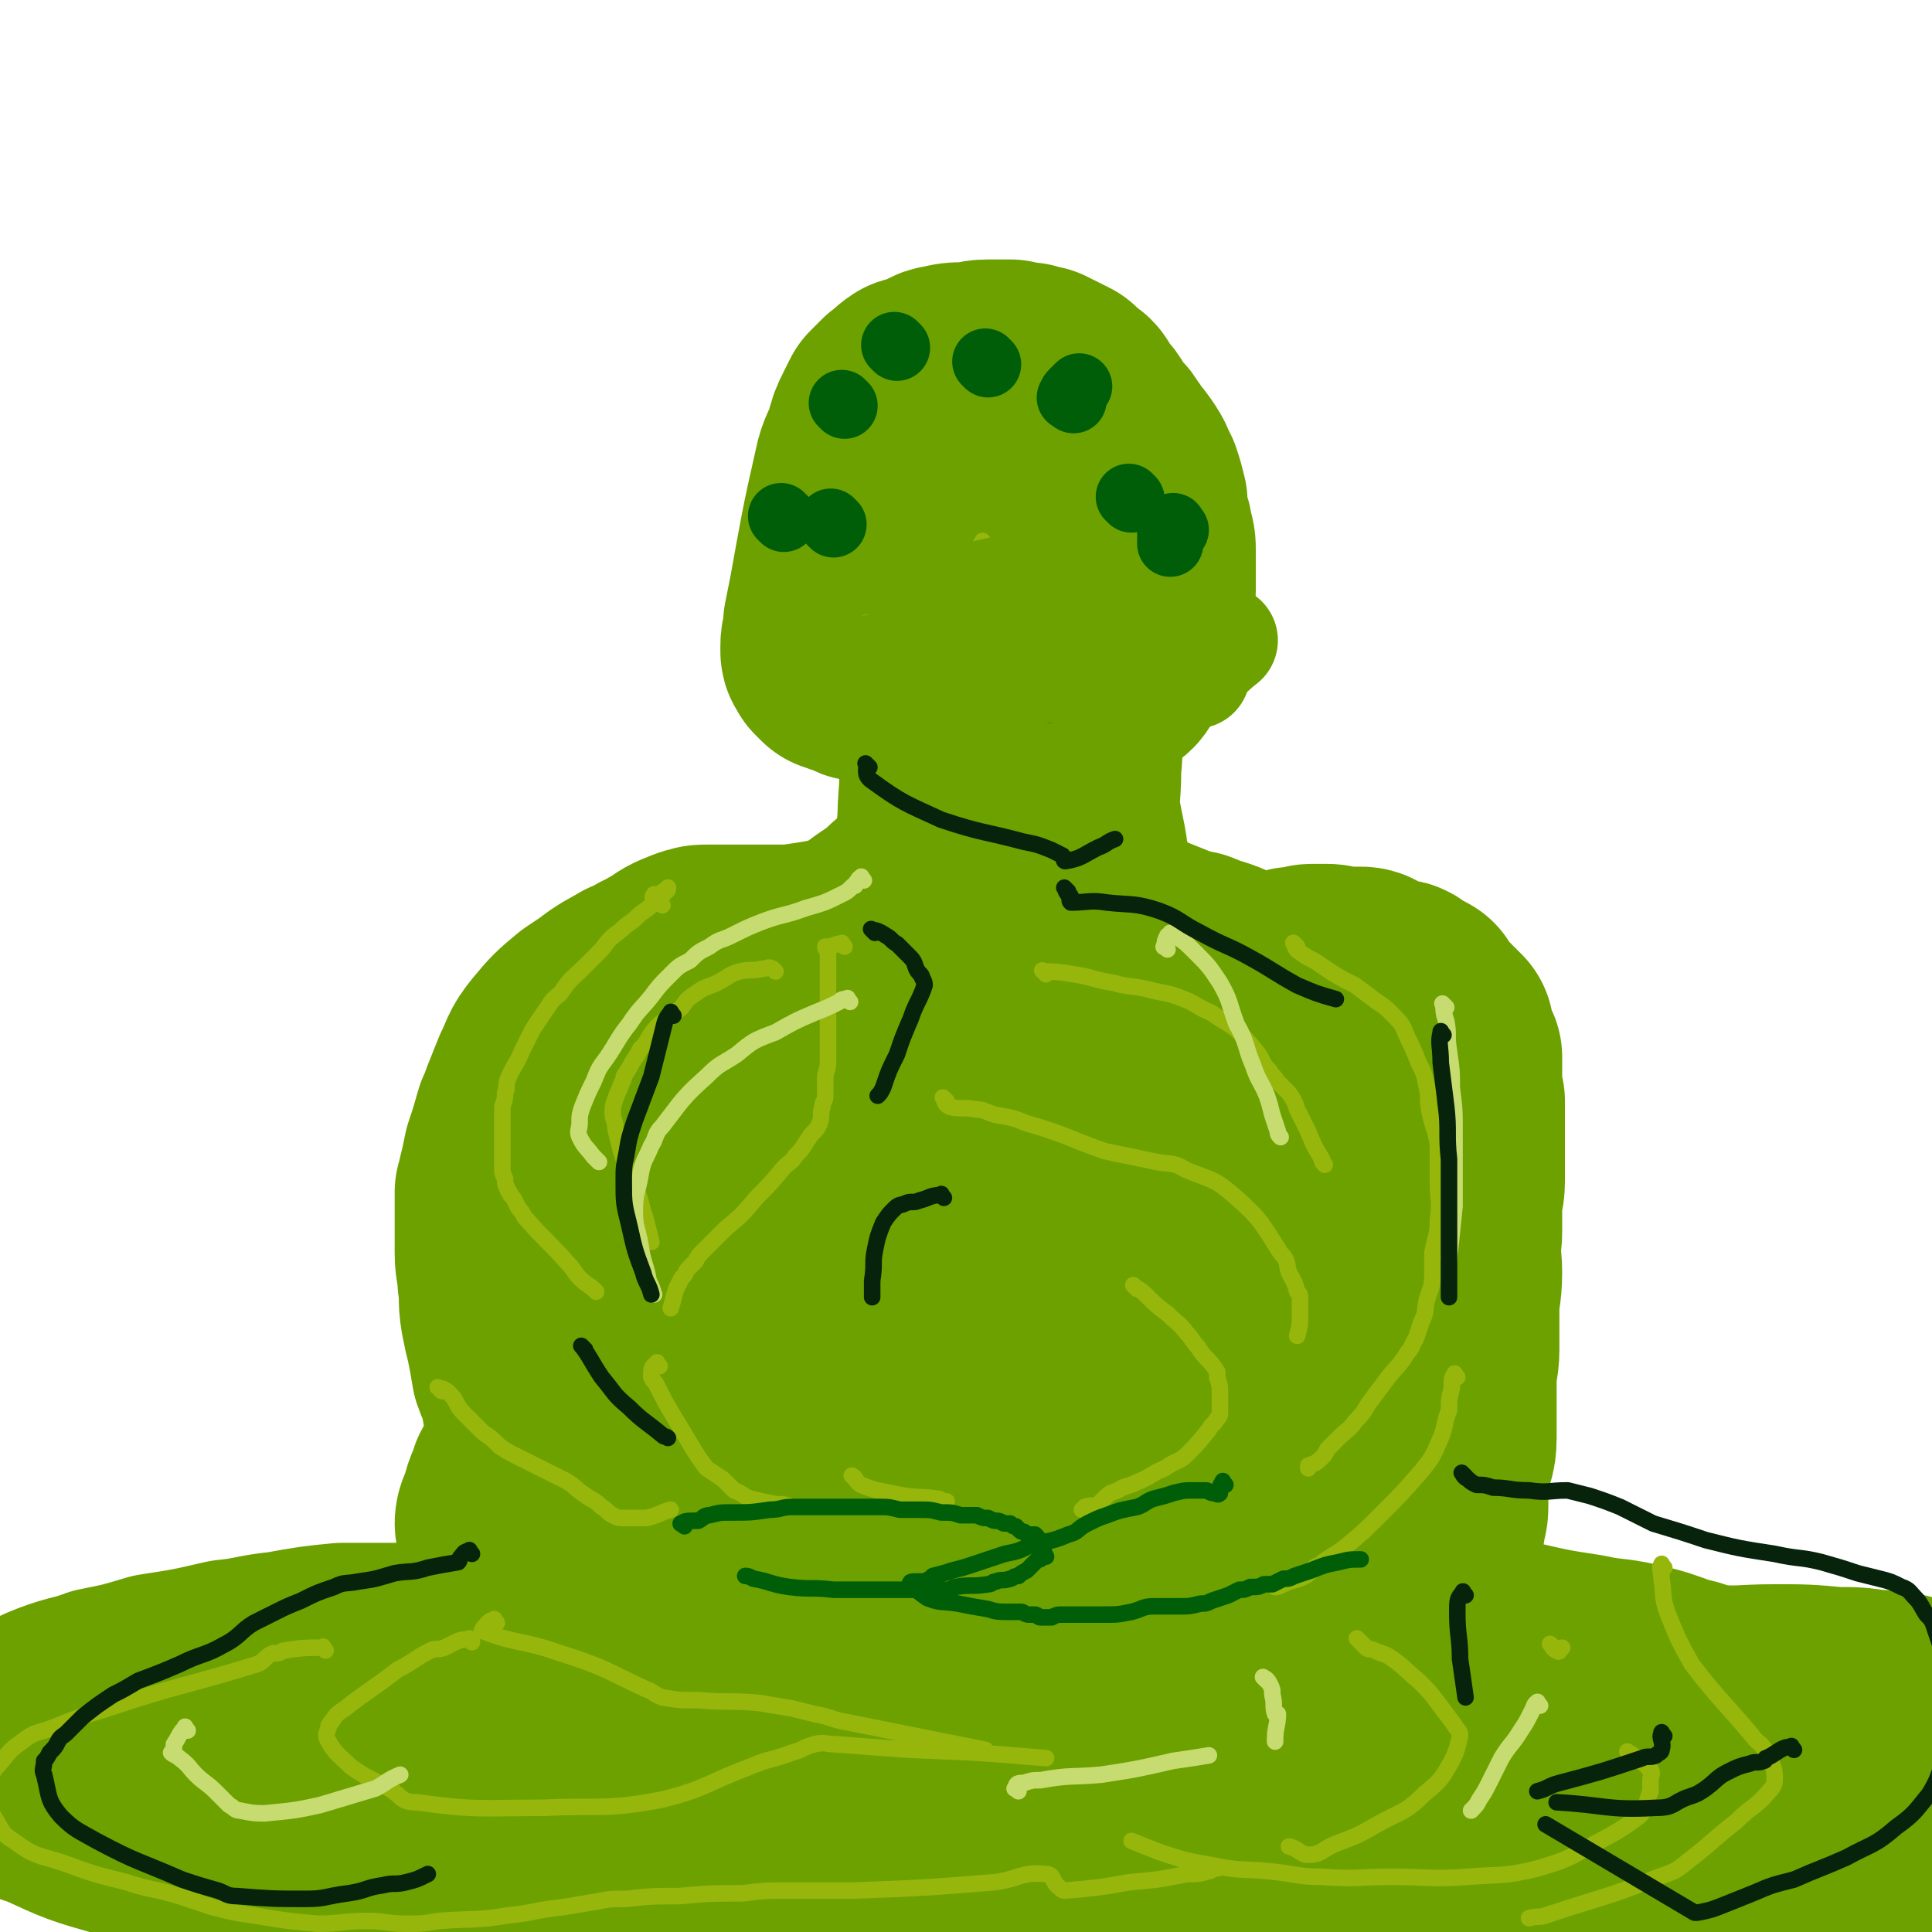 <svg viewBox='0 0 700 700' version='1.1' xmlns='http://www.w3.org/2000/svg' xmlns:xlink='http://www.w3.org/1999/xlink'><g fill='none' stroke='#6CA100' stroke-width='80' stroke-linecap='round' stroke-linejoin='round'><path d='M348,219c-1,-1 -2,-2 -1,-1 0,0 1,0 2,1 1,0 1,0 1,0 '/><path d='M321,190c-1,-1 -2,-2 -1,-1 0,0 1,1 3,3 1,0 2,0 2,0 -1,1 -2,1 -3,3 -1,4 -1,4 -2,9 0,4 0,4 -1,9 -1,6 -1,6 -1,12 -1,1 -1,1 -1,2 0,1 0,1 0,2 0,2 0,2 0,4 0,1 0,1 0,2 1,2 1,2 3,3 0,0 0,0 1,1 1,0 1,0 2,1 1,0 1,0 2,0 1,0 1,0 3,1 1,0 1,1 3,1 2,1 2,1 4,1 3,0 3,0 6,0 3,1 2,2 5,2 3,1 3,1 5,1 4,0 4,0 8,0 1,0 0,1 1,1 2,0 2,0 4,0 2,0 2,1 3,1 1,0 1,0 2,0 1,0 1,0 2,0 1,0 1,0 2,0 1,0 1,0 2,0 2,0 2,-1 4,-1 1,0 1,0 2,0 2,0 2,-1 4,-1 1,0 1,0 2,0 2,0 1,-1 3,-1 1,0 1,0 2,0 2,0 2,0 4,0 1,0 1,0 2,0 2,0 2,0 4,-1 2,-1 2,-1 3,-3 2,-2 2,-3 3,-5 1,-2 2,-2 3,-4 1,-3 1,-3 2,-7 1,-3 0,-3 1,-6 0,-2 1,-2 1,-5 0,-3 0,-3 0,-6 0,-4 0,-4 0,-8 0,-3 0,-3 -1,-6 0,-3 -1,-3 -2,-7 0,-3 0,-3 0,-5 -1,-4 -1,-4 -2,-7 -2,-3 -1,-3 -3,-6 -2,-3 -2,-3 -4,-5 -1,-2 -1,-2 -2,-3 -1,-2 -1,-2 -3,-4 -2,-2 -2,-2 -3,-4 -1,-2 -1,-2 -3,-4 -1,-1 -1,-1 -2,-3 -1,-2 -1,-2 -3,-3 -2,-2 -2,-2 -3,-3 -2,-1 -2,-1 -4,-2 -2,-1 -2,-1 -4,-2 -2,0 -2,0 -4,-1 -3,0 -3,0 -6,-1 -4,0 -4,0 -8,0 -4,0 -4,1 -8,1 -4,0 -4,0 -8,1 -2,0 -2,1 -5,2 -3,2 -3,1 -6,2 -3,2 -2,2 -5,4 -2,2 -2,2 -4,4 -1,2 -1,2 -2,4 -2,4 -2,4 -3,8 -2,6 -3,6 -4,11 -5,22 -5,23 -9,45 -1,5 -1,5 -2,10 0,1 0,1 0,2 0,0 0,0 0,1 0,2 -1,2 -1,5 0,1 0,1 0,2 0,1 1,1 1,2 1,1 1,1 2,2 0,0 0,0 0,0 2,0 2,1 3,1 1,0 1,0 1,0 2,0 2,0 3,1 1,0 0,1 1,1 4,1 4,1 8,1 2,0 2,0 4,0 3,0 3,-1 6,-1 4,0 4,0 7,0 4,0 4,0 8,0 5,0 5,0 11,0 2,0 2,0 4,0 2,0 2,0 4,0 1,0 1,0 1,0 3,0 3,0 5,0 1,0 1,0 2,0 2,0 3,1 4,-1 2,-3 1,-4 2,-8 2,-8 2,-8 3,-15 1,-7 1,-8 1,-15 0,-5 0,-5 0,-10 0,-6 0,-6 0,-12 0,-2 -1,-2 -1,-5 0,-2 0,-2 -1,-4 0,-2 0,-2 -1,-3 0,-1 -1,-1 -1,-2 -2,-1 -2,-1 -3,-2 -2,0 -2,0 -3,1 -5,1 -5,1 -10,3 -3,2 -3,2 -6,4 -3,1 -2,2 -4,3 -2,2 -3,2 -5,3 0,1 0,1 0,2 0,3 0,3 0,5 0,1 0,1 0,2 '/><path d='M346,244c-1,-1 -1,-2 -1,-1 -1,1 -1,2 -1,4 0,3 0,3 0,5 0,4 0,4 1,8 0,3 0,3 0,7 0,10 -1,10 -1,19 -1,11 0,11 -2,21 -1,5 -2,5 -4,10 -1,3 0,3 -2,5 -2,3 -3,3 -6,5 -1,1 -1,0 -2,1 -1,1 -1,2 -3,3 -1,1 -1,1 -3,2 -3,2 -3,2 -7,5 -2,1 -1,2 -3,3 -2,1 -2,0 -4,1 -4,1 -4,1 -8,2 -6,1 -6,1 -13,2 -4,0 -4,0 -7,0 -8,0 -8,0 -15,0 -4,0 -4,0 -8,0 -3,0 -3,0 -6,1 -5,2 -5,2 -9,5 -3,1 -3,2 -6,3 -3,2 -3,2 -6,3 -5,3 -6,3 -11,7 -3,2 -3,2 -6,4 -6,5 -6,5 -11,11 -4,5 -3,5 -6,11 -2,5 -2,5 -4,10 -1,3 -1,3 -2,5 -2,7 -2,7 -4,13 -1,5 -1,5 -2,9 0,2 0,2 -1,4 0,6 0,6 0,12 0,5 0,5 0,10 0,5 1,5 1,10 1,6 0,6 1,12 1,5 1,5 2,9 1,5 1,5 2,11 1,3 1,2 2,5 2,6 1,6 3,12 3,6 3,6 5,11 2,4 1,4 4,7 2,3 2,3 4,6 5,5 5,5 10,9 3,3 3,3 5,4 3,2 3,2 5,3 4,2 3,4 7,5 15,5 15,4 30,8 7,1 7,1 13,2 7,1 7,1 14,2 2,0 2,0 4,0 5,0 5,0 11,1 3,0 3,0 6,0 4,1 4,1 8,1 5,0 5,0 10,0 7,0 7,0 13,0 4,0 4,0 8,0 3,0 3,0 6,0 4,0 4,-1 8,-1 1,0 1,0 1,0 2,0 2,0 5,0 1,0 2,0 2,0 -1,-1 -2,-3 -4,-3 -6,-2 -7,-1 -13,-1 -5,-1 -5,-1 -10,-1 -5,-1 -5,-1 -11,-1 -6,-1 -6,-1 -13,-1 -10,-1 -10,0 -21,-1 -9,-1 -9,-1 -19,-2 -12,-1 -12,-2 -24,-3 -5,-1 -5,-1 -10,-1 -7,0 -7,0 -13,-1 -6,0 -6,0 -12,-1 -5,0 -5,0 -11,-1 -5,0 -5,0 -9,-1 -3,0 -3,-1 -5,-1 -3,0 -3,0 -6,0 -1,0 -1,0 -1,0 -3,0 -3,0 -6,0 -1,0 -2,1 -2,0 0,-2 1,-3 2,-6 1,-5 2,-5 3,-9 3,-5 2,-5 5,-11 2,-5 3,-5 6,-11 3,-7 3,-7 6,-14 4,-7 3,-7 7,-13 3,-8 3,-8 7,-15 3,-7 3,-7 7,-14 3,-7 3,-7 7,-14 5,-9 5,-9 10,-19 4,-5 3,-6 7,-11 3,-4 3,-3 6,-7 6,-9 6,-9 12,-18 0,0 0,0 1,-1 0,0 1,-1 0,0 -2,7 -2,8 -5,16 -4,10 -5,9 -8,20 -4,10 -4,11 -7,22 -3,11 -3,11 -5,23 -1,9 -1,9 -2,19 -1,7 -2,7 -2,15 0,6 0,6 1,11 1,5 1,5 2,10 2,6 1,7 5,12 4,5 4,5 10,9 7,6 7,6 15,9 7,3 7,4 14,4 5,1 6,2 11,0 8,-4 8,-5 15,-11 9,-8 8,-9 16,-19 9,-10 11,-9 17,-21 14,-28 14,-29 25,-59 4,-12 4,-13 6,-26 2,-12 2,-12 2,-25 0,-7 0,-7 0,-15 0,-4 0,-4 -2,-8 -1,-2 -2,-3 -5,-4 -6,-2 -7,-3 -13,-2 -9,1 -10,1 -18,5 -12,5 -13,5 -23,12 -29,21 -30,20 -55,44 -10,9 -8,11 -15,23 -4,7 -4,7 -6,14 -2,7 -3,7 -3,13 0,5 1,6 3,11 3,7 2,8 7,13 7,7 7,8 17,11 18,5 19,6 37,4 14,-1 15,-3 28,-10 13,-6 13,-6 24,-15 9,-7 9,-7 15,-16 5,-9 5,-9 8,-19 3,-10 3,-10 4,-20 2,-12 2,-12 2,-25 0,-12 2,-13 -2,-24 -4,-12 -5,-14 -14,-21 -7,-6 -9,-4 -18,-5 -9,-1 -10,-1 -19,1 -12,3 -12,4 -24,10 -13,5 -13,5 -25,12 -9,6 -9,6 -18,13 -4,3 -4,3 -8,7 -2,2 -1,2 -3,4 -1,1 -2,2 -1,3 1,0 3,-1 6,-2 7,-2 8,-1 15,-4 23,-10 22,-12 45,-23 8,-3 8,-3 16,-7 14,-6 14,-5 28,-11 4,-2 4,-2 8,-4 4,-1 4,0 8,-1 4,-1 4,-1 9,-2 6,-1 6,-1 12,-2 7,0 7,-1 13,-1 5,-1 5,-1 10,-1 4,0 4,0 8,0 4,0 4,0 8,0 2,0 2,0 4,0 2,0 2,1 4,1 2,0 2,0 3,0 1,0 1,0 1,0 2,0 2,1 4,1 0,0 0,0 1,0 0,0 0,0 0,0 2,1 2,1 3,2 0,0 0,1 1,1 0,0 1,0 1,0 -3,-1 -4,-1 -7,-3 -4,-2 -4,-3 -8,-5 -6,-3 -6,-2 -13,-5 -5,-1 -5,-1 -10,-3 -5,-2 -5,-2 -10,-4 -4,-2 -4,-2 -7,-4 -3,-2 -3,-2 -5,-4 -5,-7 -5,-8 -8,-16 -2,-4 -1,-5 -2,-10 -1,-5 -1,-5 -2,-10 -1,-6 -1,-6 -2,-11 0,-5 0,-5 0,-9 0,-4 0,-4 0,-7 0,-4 1,-4 1,-7 0,-1 0,-1 0,-2 0,-1 0,-1 0,-2 0,-2 1,-2 1,-4 0,-1 0,-1 0,-2 0,-2 0,-2 1,-4 0,-1 1,-2 1,-1 0,5 -1,6 -1,12 -1,9 0,9 -1,18 0,11 -1,11 -1,21 0,9 0,9 0,18 0,6 0,6 0,12 0,3 0,3 0,7 0,3 0,3 0,7 0,2 0,2 0,4 0,2 0,2 0,4 0,1 0,1 0,2 0,1 0,1 0,2 0,1 0,1 0,2 1,1 1,1 2,2 0,1 0,2 1,2 2,1 2,1 4,1 3,1 3,1 6,1 4,0 4,0 7,0 5,0 5,0 10,0 4,0 4,0 8,0 4,0 4,0 7,0 2,0 2,0 4,0 3,0 3,0 6,0 1,0 1,0 3,0 3,0 3,0 6,0 2,0 2,0 4,0 2,0 2,0 3,0 2,0 2,1 4,1 3,1 3,1 6,1 3,1 3,0 6,1 3,1 3,1 6,2 3,1 3,1 6,2 3,2 3,2 6,3 2,2 2,2 4,3 3,2 3,2 6,4 3,2 3,2 5,5 2,2 1,2 3,5 1,2 1,2 2,4 1,2 2,2 3,5 1,2 0,2 1,5 0,2 1,2 2,4 1,3 1,3 1,5 1,2 1,2 2,4 0,3 1,3 2,6 0,3 0,3 0,6 1,5 2,5 2,9 0,6 0,6 0,12 0,5 1,5 1,11 0,7 -1,7 -1,14 0,4 0,4 0,7 0,3 0,3 0,7 0,5 -1,5 -1,10 0,6 0,6 0,12 0,5 0,5 0,10 0,5 -1,5 -2,9 0,4 0,4 -1,8 0,4 0,4 0,8 0,3 -1,3 -1,6 -1,4 -1,4 -1,8 0,2 0,2 0,3 0,1 -1,1 -1,2 0,1 0,1 0,2 -1,1 -1,2 -2,2 -3,1 -3,1 -5,2 -3,0 -3,1 -6,1 -6,1 -6,0 -13,1 -4,0 -4,1 -9,1 -7,0 -7,0 -15,0 -12,0 -12,0 -24,1 -22,1 -22,1 -43,3 -10,0 -10,1 -19,2 -11,1 -11,1 -21,2 -8,1 -8,1 -15,2 -7,0 -7,0 -14,1 0,0 0,0 0,0 8,-1 8,-1 16,-2 9,-1 9,-1 17,-2 15,-2 15,-1 29,-4 15,-3 15,-4 30,-8 7,-2 7,-2 15,-5 6,-3 6,-3 13,-7 6,-4 6,-3 11,-8 5,-5 5,-6 8,-11 3,-6 4,-6 5,-11 1,-6 1,-7 0,-13 -1,-8 -1,-9 -5,-15 -7,-10 -7,-11 -17,-17 -28,-20 -29,-20 -60,-35 -14,-7 -15,-8 -31,-9 -22,-1 -23,-1 -45,4 -10,2 -10,4 -18,11 -6,6 -6,7 -9,14 -2,6 -3,6 -2,12 2,10 2,10 7,19 7,12 7,13 17,22 15,13 16,16 35,22 30,10 32,8 64,10 11,1 13,1 22,-5 14,-10 14,-12 24,-27 4,-7 4,-9 4,-17 -1,-17 -1,-17 -6,-34 -4,-15 -4,-16 -12,-30 -6,-11 -8,-10 -17,-19 -5,-5 -5,-8 -12,-7 -22,2 -25,3 -46,13 -12,6 -12,8 -22,19 -7,9 -6,10 -11,21 -4,10 -7,10 -5,20 3,19 4,21 13,38 5,8 6,11 14,13 10,3 13,3 24,-2 16,-9 17,-10 29,-25 12,-16 9,-19 18,-37 4,-9 4,-9 8,-18 2,-5 1,-5 3,-10 1,-3 1,-3 1,-6 1,-1 1,-3 1,-2 -6,11 -7,13 -13,26 -7,15 -7,15 -13,30 -5,10 -5,10 -9,21 -3,7 -3,7 -5,13 -1,4 -1,4 -3,7 -1,2 -2,2 -3,5 -3,6 -3,6 -7,12 -1,3 -2,3 -4,6 -1,2 -1,2 -3,5 -4,3 -4,4 -9,7 -6,4 -7,3 -14,7 -7,4 -7,3 -15,7 -6,3 -6,3 -13,6 -4,3 -3,3 -7,5 -6,3 -6,3 -12,4 -17,4 -17,3 -34,6 -6,1 -6,1 -13,2 -4,1 -4,1 -8,1 -11,0 -11,0 -22,0 -8,0 -8,0 -16,0 -5,0 -5,0 -11,0 -5,0 -5,0 -11,-1 -5,0 -5,0 -10,-1 -5,-1 -5,-1 -10,-2 -6,-1 -6,-1 -13,-2 -8,-1 -8,-1 -15,-2 -7,0 -7,0 -14,0 -5,0 -5,0 -11,0 -10,1 -10,1 -21,3 -10,1 -10,2 -20,3 -13,3 -13,3 -26,5 -10,3 -10,3 -20,5 -8,3 -8,2 -16,5 -5,2 -5,2 -10,5 -5,2 -5,2 -9,5 -2,2 -2,2 -4,5 0,0 -1,0 -1,1 2,4 2,5 6,9 7,5 7,4 15,7 13,6 13,6 27,10 12,4 12,4 24,8 17,5 17,6 35,10 11,3 11,2 23,3 9,1 9,2 17,2 10,0 10,0 20,0 23,-1 23,-1 46,-2 20,-1 20,-1 41,-1 20,0 20,1 40,0 10,0 10,-1 19,-3 15,-1 15,-1 29,-3 10,-1 10,-1 21,-3 19,-2 19,-2 38,-5 11,-2 11,-2 23,-4 6,-1 6,-1 13,-2 3,0 3,0 6,-1 4,-1 4,-1 7,-2 1,-1 3,-1 2,-1 -7,-4 -8,-5 -17,-9 -11,-4 -11,-3 -22,-6 -14,-4 -14,-5 -29,-8 -16,-4 -16,-4 -33,-6 -51,-8 -52,-7 -103,-13 -19,-3 -19,-3 -37,-5 -27,-3 -27,-3 -55,-5 -10,0 -10,0 -21,1 -7,1 -6,1 -13,2 -4,1 -4,1 -8,2 -5,2 -5,2 -9,4 -2,1 -2,1 -4,2 -1,0 -3,1 -2,1 6,3 7,4 15,6 9,2 9,1 18,2 11,2 11,1 22,2 27,4 27,4 54,9 14,2 14,2 28,4 17,3 17,3 34,4 12,2 12,1 24,3 16,1 16,2 31,3 25,3 25,3 50,5 11,1 11,2 23,3 20,3 20,3 41,6 7,1 7,2 15,2 20,1 20,0 40,1 7,0 7,2 13,2 4,0 4,-1 7,-2 5,0 5,0 9,1 3,0 3,1 6,1 29,-2 29,-3 58,-5 4,0 4,0 7,0 1,0 1,0 2,0 1,0 1,0 2,0 2,-1 2,-1 4,-1 2,-1 2,-2 5,-2 3,-1 4,-1 7,-1 7,-2 7,-3 13,-4 7,-2 8,-2 15,-3 6,-1 6,-1 13,-2 3,-1 3,0 6,-1 4,-1 4,-1 8,-2 3,-1 3,-1 6,-2 1,-1 1,-1 3,-2 1,0 1,0 2,-1 1,-1 1,-1 2,-1 1,-1 1,0 2,-1 1,0 2,0 2,-1 0,-1 -1,-1 -1,-2 -1,-1 0,-1 -1,-2 -3,-2 -3,-3 -7,-5 -6,-3 -6,-2 -12,-4 -10,-4 -10,-3 -20,-6 -5,-2 -5,-2 -10,-3 -6,-2 -6,-2 -12,-4 -6,-2 -6,-3 -12,-4 -8,-3 -8,-3 -16,-5 -9,-2 -9,-1 -18,-3 -13,-2 -13,-2 -26,-5 -4,-1 -4,-1 -9,-2 -7,-1 -7,-2 -13,-3 -10,-1 -10,-1 -20,-2 -9,-1 -9,-1 -19,-2 -6,-1 -6,-1 -13,-2 -5,0 -5,-1 -10,-1 -17,0 -17,0 -33,1 -6,1 -6,1 -13,2 -4,0 -4,1 -8,1 -2,0 -2,0 -4,0 -2,0 -2,1 -5,1 -1,0 -2,0 -1,0 2,2 2,2 6,4 6,2 6,2 13,4 7,2 7,3 14,5 4,1 4,1 9,2 18,3 18,4 36,6 9,1 9,0 18,0 12,0 12,1 23,1 9,0 9,0 18,-1 10,0 10,0 20,0 8,0 8,0 17,0 4,0 4,-1 9,-1 8,0 8,0 16,1 10,1 10,2 20,2 12,1 12,0 24,0 11,0 11,0 22,1 7,0 7,0 14,1 3,0 3,0 7,1 3,0 3,0 6,1 2,0 2,1 4,2 1,1 1,1 2,2 1,0 1,0 2,1 1,1 1,1 2,3 1,1 1,1 1,1 0,2 1,2 1,3 0,1 0,1 0,2 0,1 0,1 0,2 0,1 0,1 0,2 0,1 0,1 0,2 0,3 0,3 0,5 0,3 0,3 0,5 0,4 1,4 0,7 -1,3 -2,3 -4,6 -2,3 -1,3 -4,6 -2,2 -3,1 -6,3 -4,2 -4,2 -9,4 -6,2 -6,2 -12,4 -9,2 -9,1 -18,3 -4,1 -4,0 -8,1 -2,0 -2,1 -5,1 -3,1 -4,0 -7,1 -2,0 -2,1 -4,1 -2,1 -2,0 -5,0 -2,0 -2,0 -3,0 -3,0 -3,1 -5,1 -5,0 -5,0 -9,0 -6,0 -6,0 -12,0 -10,0 -10,0 -20,0 -7,0 -7,0 -13,0 -4,0 -4,-1 -9,-1 -4,0 -4,0 -8,0 -5,0 -5,0 -10,-1 -8,-1 -8,-1 -16,-2 -9,-1 -9,-2 -18,-3 -6,0 -6,0 -13,-1 -4,0 -4,0 -8,-1 -7,0 -7,0 -14,-1 -10,0 -10,0 -21,-2 -13,-1 -13,0 -25,-2 -9,-2 -9,-3 -18,-5 '/><path d='M402,359c-1,-1 -1,-2 -1,-1 -1,0 0,1 0,2 1,2 1,2 2,3 0,0 -1,1 -1,0 2,-1 2,-2 5,-2 2,-1 2,0 4,0 1,0 1,0 3,-1 3,0 3,0 6,0 3,-1 3,-2 6,-2 2,0 2,0 4,0 4,0 4,0 7,0 1,0 1,0 2,0 1,0 1,0 1,0 2,0 2,0 3,0 1,0 1,0 2,0 1,0 1,0 2,0 1,0 1,-1 3,-1 1,0 1,0 2,0 0,0 0,0 1,0 1,0 1,0 3,0 1,0 1,0 2,0 0,0 0,0 1,0 1,0 1,0 2,0 1,-1 1,-1 2,-1 1,0 1,0 2,0 1,0 1,0 2,-1 1,0 1,-1 2,-1 2,0 2,0 4,0 1,0 1,-1 2,-1 1,0 1,0 2,0 2,0 2,0 4,0 2,0 2,1 5,1 0,0 0,0 1,0 1,0 1,0 3,0 1,0 1,0 3,0 2,0 2,1 4,2 3,1 3,1 6,2 2,1 3,0 4,1 1,1 1,2 2,2 1,1 2,1 3,1 1,1 1,0 1,1 1,1 1,2 2,3 1,1 1,1 1,1 1,1 1,1 2,2 2,2 2,2 3,3 1,1 1,1 2,2 0,1 0,1 0,3 0,1 0,1 1,3 1,1 1,1 2,3 0,2 0,2 0,3 0,2 0,2 0,4 0,1 0,1 0,3 0,3 0,3 1,6 0,2 0,2 0,4 0,3 0,3 0,5 0,3 0,3 0,6 0,4 0,4 0,7 0,3 0,3 0,7 0,4 -1,4 -1,9 0,4 0,5 0,9 0,5 -1,5 -1,9 0,4 0,4 0,7 0,4 -1,4 -1,8 0,3 0,3 0,7 0,2 0,2 0,4 0,2 -1,2 -1,4 -1,3 -1,3 -1,6 0,6 0,6 0,11 0,3 0,3 0,7 0,4 0,4 0,8 0,3 -1,3 -1,6 0,4 0,4 0,8 -1,9 -1,9 -2,18 0,7 0,7 0,13 0,4 0,4 0,8 0,3 0,3 0,7 0,2 0,2 0,4 '/></g>
<g fill='none' stroke='#005E09' stroke-width='24' stroke-linecap='round' stroke-linejoin='round'><path d='M284,188c-1,-1 -1,-1 -1,-1 '/><path d='M306,147c-1,-1 -1,-1 -1,-1 '/><path d='M325,126c-1,-1 -1,-1 -1,-1 '/><path d='M358,132c-1,-1 -1,-1 -1,-1 '/><path d='M389,145c-1,-1 -2,-1 -1,-1 0,-1 0,-1 1,-2 1,-1 1,-1 2,-2 '/><path d='M426,192c-1,-1 -1,-2 -1,-1 -1,1 -1,2 -1,4 0,1 0,1 0,2 '/><path d='M410,181c-1,-1 -1,-1 -1,-1 '/><path d='M302,190c-1,-1 -1,-1 -1,-1 '/></g>
<g fill='none' stroke='#96B60B' stroke-width='6' stroke-linecap='round' stroke-linejoin='round'><path d='M315,227c-1,-1 -1,-2 -1,-1 -2,1 -2,3 -2,5 -1,1 0,0 1,1 1,1 1,1 2,2 1,1 1,1 3,2 2,0 2,0 3,0 2,1 2,1 4,1 2,1 2,0 4,0 1,0 1,0 3,0 3,-1 3,-1 5,-2 3,-1 3,0 5,-1 3,-3 2,-3 4,-7 2,-4 3,-4 4,-8 2,-3 1,-3 2,-7 1,-5 1,-5 2,-9 1,-2 0,-3 1,-5 0,-1 1,-1 1,-2 '/><path d='M379,244c-1,-1 -2,-1 -1,-1 1,-1 2,-1 4,-1 1,0 1,0 2,0 2,0 2,0 5,0 1,0 1,0 2,0 2,0 2,0 4,0 1,0 1,0 2,0 1,0 1,0 2,0 2,0 2,0 4,0 1,0 1,0 2,0 1,0 1,0 2,0 1,0 1,0 2,0 2,0 2,0 3,0 2,0 2,0 3,0 1,0 1,0 2,0 2,0 2,0 3,0 1,0 1,0 2,0 1,0 1,0 2,0 1,0 1,-1 3,-1 1,0 1,0 2,0 0,0 0,0 0,0 '/><path d='M380,217c-1,-1 -2,-2 -1,-1 0,1 0,2 1,4 0,1 0,1 0,2 0,2 0,2 1,4 0,1 0,1 0,2 0,0 0,0 0,1 0,1 0,1 1,2 0,1 0,1 0,2 0,0 0,0 0,0 0,2 0,2 1,3 0,1 0,1 1,1 1,1 1,1 1,1 1,1 1,2 2,2 2,1 2,1 4,1 2,0 2,0 5,0 2,0 2,0 4,0 2,0 2,0 3,0 1,0 1,0 2,0 2,0 2,1 4,2 1,0 1,-1 2,-2 2,0 2,1 4,0 4,-2 4,-1 7,-4 6,-4 6,-5 10,-10 3,-3 3,-3 6,-7 '/><path d='M319,244c-1,-1 -2,-1 -1,-1 1,-1 2,0 4,0 3,0 3,0 5,0 3,0 3,0 6,0 6,0 6,0 11,0 9,0 9,0 18,0 2,0 2,0 5,0 0,0 0,0 1,0 2,0 2,0 4,0 0,0 0,0 1,0 4,0 4,0 7,0 0,0 0,0 1,0 '/><path d='M281,352c-1,-1 -1,-1 -1,-1 -2,-1 -2,0 -4,0 -4,1 -4,0 -8,1 -4,1 -4,2 -8,4 -4,2 -4,1 -8,4 -3,2 -3,2 -5,5 -4,3 -4,3 -8,6 -2,2 -2,2 -4,5 -1,2 -1,2 -3,4 -1,2 -1,2 -3,5 -1,2 -1,2 -3,5 0,1 0,1 -1,3 -1,3 -1,2 -2,5 -1,3 -1,3 -1,5 0,3 1,3 1,6 1,4 1,4 2,8 2,6 2,6 4,12 2,3 2,3 3,6 1,4 1,4 2,7 1,4 1,4 2,8 '/><path d='M240,328c-1,-1 -2,-1 -1,-1 0,-2 1,-2 2,-4 0,0 1,0 1,-1 0,0 0,-1 0,0 -2,1 -2,1 -4,3 -1,0 -1,-1 -1,-1 -1,1 0,2 -1,4 -2,2 -3,2 -5,4 -3,3 -3,2 -6,5 -4,3 -4,3 -7,7 -3,3 -3,3 -6,6 -5,5 -5,4 -9,10 -4,3 -3,3 -6,7 -2,3 -2,3 -4,6 -2,4 -2,4 -4,8 -2,5 -3,5 -5,10 -1,3 0,3 -1,5 0,2 0,2 -1,5 0,2 0,2 0,4 0,2 0,2 0,4 0,1 0,1 0,3 0,2 0,2 0,5 0,1 0,1 0,3 0,1 0,1 0,2 0,3 0,3 1,5 0,2 0,2 1,4 0,1 1,1 1,2 1,1 1,1 2,3 1,2 1,2 2,3 1,2 1,2 2,3 7,8 8,8 15,16 2,2 2,3 4,5 3,3 3,2 6,5 '/><path d='M306,343c-1,-1 -1,-2 -1,-1 -2,0 -2,0 -4,1 -1,0 -2,0 -2,0 0,1 1,1 1,2 0,1 0,1 0,3 0,1 0,1 0,2 0,2 0,2 0,4 0,3 0,3 0,5 0,3 0,3 0,6 0,3 0,3 0,7 0,3 0,3 0,7 0,3 0,3 0,6 0,3 -1,3 -1,6 0,3 0,3 0,6 0,2 -1,2 -1,4 -1,3 0,3 -1,6 -1,2 -1,2 -3,4 -3,4 -2,4 -6,8 -1,2 -2,2 -4,4 -5,6 -5,6 -10,11 -5,6 -5,6 -11,11 -3,3 -3,3 -5,5 -2,2 -2,2 -3,3 -2,2 -2,2 -3,4 -1,1 -1,1 -2,2 -1,1 -1,1 -2,3 -1,1 -1,1 -1,1 -1,2 -1,2 -2,4 -1,3 -1,4 -2,7 '/><path d='M160,504c-1,-1 -2,-2 -1,-1 1,0 2,0 4,2 3,3 2,4 5,7 3,3 3,3 7,7 3,2 3,2 6,5 3,2 3,2 7,4 8,4 8,4 16,8 4,2 4,3 7,5 4,3 4,2 7,5 2,1 2,2 4,3 2,1 2,1 4,1 4,0 4,0 8,0 5,-1 5,-2 9,-3 '/><path d='M239,495c-1,-1 -1,-2 -1,-1 -2,1 -2,2 -2,4 0,1 0,1 0,1 1,2 1,1 2,3 3,6 3,6 6,11 3,5 3,5 6,10 3,5 3,5 6,9 3,2 3,2 6,4 2,2 2,2 4,4 3,1 3,2 6,3 4,1 4,1 9,2 3,0 3,0 6,1 0,0 0,0 0,0 '/><path d='M310,536c-1,-1 -2,-2 -1,-1 1,0 1,2 3,3 5,2 6,2 11,3 9,2 9,1 17,2 2,1 2,1 3,1 '/><path d='M379,353c-1,-1 -2,-2 -1,-1 4,0 5,0 11,1 7,1 7,2 14,3 7,2 8,1 15,3 5,1 6,1 11,3 5,2 5,3 10,5 4,3 5,3 9,6 4,4 4,4 8,9 2,3 1,3 4,6 1,2 1,1 3,4 2,2 2,2 4,4 2,3 2,3 3,6 2,4 2,4 4,8 2,5 2,5 5,10 0,1 0,1 1,2 '/><path d='M343,399c-1,-1 -2,-2 -1,-1 0,0 0,2 2,3 4,1 5,0 10,1 3,0 3,1 7,2 6,1 6,1 11,3 14,4 14,5 28,10 9,2 10,2 19,4 6,1 6,0 11,3 10,4 10,3 18,10 9,8 9,9 16,20 3,3 2,4 3,7 2,4 2,3 3,7 1,1 1,1 1,2 0,2 0,2 0,4 0,1 0,1 0,3 0,3 0,3 -1,7 '/><path d='M470,343c-1,-1 -2,-2 -1,-1 0,0 0,2 2,3 4,3 4,2 8,5 6,4 6,4 12,7 4,3 4,3 8,6 3,2 3,2 5,4 4,4 4,4 6,9 2,4 2,4 4,9 2,4 2,4 3,9 1,4 0,4 1,9 1,4 1,4 2,7 1,4 1,4 1,8 0,5 0,5 0,11 0,6 1,6 0,13 0,6 -1,6 -2,12 0,4 0,4 0,8 0,5 -1,5 -2,9 -1,4 0,4 -2,8 -1,3 -1,3 -2,6 -2,3 -1,3 -3,5 -3,5 -3,4 -7,9 -3,4 -3,4 -6,8 -3,4 -2,4 -6,8 -2,3 -3,3 -6,6 -2,2 -2,2 -4,4 -1,2 -1,2 -2,3 -2,2 -2,2 -5,3 0,1 0,1 0,1 '/><path d='M412,467c-1,-1 -2,-2 -1,-1 1,1 2,1 4,3 4,4 4,4 8,7 4,4 4,3 7,7 2,2 2,3 4,5 3,5 4,4 7,9 0,1 0,1 0,2 1,3 1,3 1,6 0,3 0,3 0,7 0,1 0,1 -1,2 -1,2 -2,2 -3,4 -4,5 -4,5 -8,9 -3,3 -4,2 -8,5 -5,2 -5,3 -10,5 -4,2 -4,1 -7,3 -3,1 -3,1 -5,3 -1,1 -1,1 -2,2 -2,1 -2,0 -5,1 0,0 0,1 -1,1 0,0 0,0 0,0 '/><path d='M528,499c-1,-1 -1,-2 -1,-1 -1,1 -1,2 -1,5 -1,4 -1,4 -1,8 -2,5 -1,5 -3,10 -3,7 -3,7 -7,12 -7,8 -7,8 -15,16 -6,6 -6,6 -12,11 -5,4 -5,3 -10,7 -3,1 -2,2 -5,4 -4,2 -4,1 -8,3 -2,1 -2,1 -3,1 '/></g>
<g fill='none' stroke='#005E09' stroke-width='6' stroke-linecap='round' stroke-linejoin='round'><path d='M248,553c-1,-1 -2,-1 -1,-1 1,-1 2,-1 5,-1 0,0 1,0 1,0 2,-1 2,-2 4,-2 4,-1 4,-1 8,-1 7,0 7,0 14,-1 4,0 4,-1 8,-1 4,0 4,0 7,0 1,0 1,0 3,0 1,0 1,0 3,0 1,0 1,0 2,0 2,0 2,0 4,0 1,0 1,0 2,0 3,0 3,0 6,0 2,0 2,0 5,0 3,0 3,0 7,1 4,0 4,0 7,0 4,0 4,0 8,1 4,0 4,0 7,1 3,0 3,0 6,0 2,1 2,1 4,1 2,1 2,1 3,1 2,0 2,1 3,1 1,0 1,0 2,0 1,1 1,1 2,1 1,1 1,1 1,1 1,1 1,1 2,1 1,1 1,1 2,1 1,0 1,0 2,0 1,1 1,1 2,3 0,0 0,0 1,1 0,2 0,2 1,4 0,0 -1,0 -1,0 -1,1 -1,1 -2,1 -1,1 -1,1 -2,2 -1,1 -1,1 -2,2 -2,1 -2,1 -3,2 -2,0 -2,1 -3,1 -3,1 -3,0 -5,1 -2,0 -1,1 -3,1 -6,1 -6,0 -12,1 -1,0 -1,1 -3,1 -3,0 -3,0 -7,0 -1,0 -1,0 -1,0 -3,0 -3,0 -5,0 -2,0 -2,0 -3,0 0,0 0,0 0,0 -2,0 -2,0 -4,0 -2,0 -2,0 -5,0 -4,0 -4,0 -9,0 -3,0 -3,0 -7,0 -8,-1 -8,0 -16,-1 -7,-1 -7,-2 -13,-3 -2,-1 -2,-1 -3,-1 '/><path d='M444,538c-1,-1 -1,-2 -1,-1 -1,1 -1,2 -1,4 -1,1 -1,0 -2,0 -2,0 -2,-1 -3,-1 -2,0 -3,0 -5,0 -3,0 -3,0 -7,1 -3,1 -3,1 -7,2 -3,1 -3,2 -6,3 -5,1 -6,1 -11,3 -3,1 -3,1 -7,3 -4,2 -3,3 -7,4 -7,3 -7,2 -14,4 -4,2 -4,2 -9,3 -6,2 -6,2 -12,4 -3,1 -3,1 -7,2 -3,1 -3,1 -7,2 -1,1 -1,1 -3,2 -2,0 -2,0 -3,0 -1,0 -3,0 -2,1 2,2 3,3 6,5 5,2 5,1 11,2 5,1 5,1 11,2 3,1 4,1 7,1 3,0 3,0 5,0 1,0 1,1 3,1 1,0 1,0 2,0 1,0 1,1 2,1 2,0 2,0 4,0 2,-1 2,-1 4,-1 8,0 8,0 15,0 5,0 5,0 10,-1 4,-1 4,-2 8,-2 5,0 5,0 9,0 4,0 4,0 8,-1 2,0 2,0 4,-1 3,-1 3,-1 6,-2 2,-1 2,-1 4,-2 2,0 2,0 4,-1 3,0 3,0 5,-1 1,0 2,0 3,0 2,-1 2,-1 4,-2 2,0 2,0 4,-1 3,-1 3,-1 6,-2 5,-2 5,-2 10,-3 4,-1 4,-1 8,-1 '/></g>
<g fill='none' stroke='#96B60B' stroke-width='6' stroke-linecap='round' stroke-linejoin='round'><path d='M118,598c-1,-1 -1,-2 -1,-1 -7,0 -7,0 -14,1 -1,0 -1,1 -3,1 0,0 -1,0 -1,0 -3,1 -3,3 -6,4 -26,8 -27,7 -54,16 -10,3 -10,3 -20,7 -5,2 -6,1 -11,5 -6,4 -5,5 -10,10 -1,2 -1,2 -2,4 -1,3 -1,3 -1,6 0,3 1,4 2,6 4,6 3,7 8,10 8,6 9,5 18,8 11,4 11,4 23,7 9,3 9,2 19,5 6,2 6,2 12,4 8,2 8,2 15,3 12,2 12,2 23,3 9,0 9,-1 18,-1 7,0 7,1 14,1 6,0 6,0 12,-1 13,-1 13,0 25,-2 10,-1 10,-2 20,-3 6,-1 6,-1 12,-2 5,-1 5,-1 11,-1 9,-1 9,-1 19,-1 11,-1 11,-1 23,-1 8,-1 8,-1 16,-1 5,0 5,0 11,0 6,0 6,0 13,0 26,-1 26,-1 51,-3 9,-1 10,-4 19,-3 3,0 2,3 5,5 1,1 1,1 2,1 11,-1 12,-1 23,-3 11,-1 11,-1 21,-3 4,0 4,0 8,-1 1,0 1,-1 2,-1 1,0 1,0 1,0 '/><path d='M171,595c-1,-1 -1,-2 -1,-1 -2,0 -3,0 -5,1 -2,1 -2,1 -4,2 -3,1 -3,0 -5,1 -6,3 -6,4 -12,7 -9,7 -10,7 -19,14 -3,2 -3,2 -5,5 -1,1 -1,1 -1,2 -1,3 -1,3 0,5 3,5 4,5 8,9 7,5 7,4 14,8 5,3 4,5 10,5 22,3 23,2 46,2 21,-1 22,1 43,-3 16,-4 16,-6 32,-12 7,-3 7,-2 15,-5 4,-1 4,-2 8,-3 4,-1 4,0 8,0 13,1 13,1 27,2 25,1 25,1 49,3 '/><path d='M180,588c-1,-1 -1,-2 -1,-1 -2,0 -2,1 -4,3 0,1 -1,1 0,1 13,5 14,3 28,8 16,5 16,6 31,13 3,1 3,2 6,3 6,1 6,1 13,1 11,1 11,0 22,1 6,1 6,1 12,2 4,1 4,1 8,2 6,1 6,2 12,3 25,5 25,5 50,10 '/><path d='M563,597c-1,-1 -2,-2 -1,-1 0,0 1,2 2,2 1,1 1,0 2,-1 '/><path d='M591,636c-1,-1 -2,-2 -1,-1 2,1 3,2 7,5 0,1 1,1 1,1 1,2 0,2 0,4 0,2 0,2 0,4 -2,5 -1,6 -4,9 -8,6 -9,6 -18,11 -9,5 -9,5 -19,8 -12,3 -13,2 -25,3 -14,1 -14,0 -28,0 -12,0 -12,1 -25,0 -9,0 -9,-1 -19,-2 -10,-1 -10,0 -20,-2 -11,-2 -11,-2 -20,-5 -5,-2 -5,-2 -10,-4 '/><path d='M493,595c-1,-1 -2,-2 -1,-1 0,0 1,1 3,3 1,1 1,0 3,1 2,1 3,1 5,2 6,4 6,5 11,9 4,4 4,4 7,8 3,4 3,4 6,8 1,2 2,2 2,4 -1,4 -1,5 -3,9 -4,7 -4,7 -10,12 -7,7 -8,6 -17,11 -7,4 -7,4 -15,7 -5,2 -5,4 -10,4 -3,0 -3,-2 -7,-3 '/><path d='M603,568c-1,-1 -1,-2 -1,-1 -1,1 0,2 0,5 1,6 0,6 2,12 4,10 4,10 9,19 10,13 11,13 22,26 2,3 3,2 5,6 2,4 3,5 3,9 0,2 0,3 -2,5 -5,6 -6,5 -12,11 -9,7 -8,7 -17,14 -5,4 -5,4 -11,6 -20,8 -20,7 -41,14 -3,1 -3,0 -6,1 '/></g>
<g fill='none' stroke='#C7DC70' stroke-width='6' stroke-linecap='round' stroke-linejoin='round'><path d='M313,319c-1,-1 -1,-2 -1,-1 -1,0 -1,1 -2,2 0,1 0,1 -1,1 -2,2 -2,2 -4,3 -6,3 -6,3 -13,5 -8,3 -8,2 -16,5 -5,2 -5,2 -11,5 -4,2 -4,1 -8,4 -4,2 -4,2 -7,5 -4,2 -4,2 -7,5 -4,4 -4,4 -7,8 -4,5 -4,4 -8,10 -4,5 -4,6 -8,12 -3,4 -3,4 -5,9 -2,4 -2,4 -4,9 -1,3 -1,3 -1,6 0,2 -1,3 0,5 2,4 2,3 5,7 1,1 1,1 2,2 '/><path d='M308,363c-1,-1 -1,-2 -1,-1 -2,0 -2,0 -3,1 -4,2 -4,2 -9,4 -7,3 -7,3 -14,7 -8,3 -8,3 -14,8 -6,4 -6,3 -11,8 -9,8 -9,9 -16,18 -3,3 -2,4 -4,7 -2,5 -3,5 -4,11 -1,6 -2,6 -2,13 0,6 1,6 2,12 1,7 2,7 3,13 1,2 1,2 2,5 '/><path d='M423,344c-1,-1 -2,-1 -1,-1 0,-2 0,-2 1,-4 1,0 1,-1 1,-1 5,3 5,3 9,7 5,5 5,5 9,11 4,7 3,7 6,15 4,7 3,8 6,15 2,6 3,6 5,11 1,3 1,3 2,7 1,3 1,3 2,6 0,1 0,1 1,2 '/><path d='M524,365c-1,-1 -2,-2 -1,-1 0,2 0,3 1,6 1,5 0,5 1,11 1,7 1,7 1,13 1,8 1,8 1,16 0,7 0,7 0,13 0,7 0,7 0,14 -1,10 -1,10 -2,19 '/><path d='M68,627c-1,-1 -1,-2 -1,-1 -2,2 -2,3 -4,6 0,1 0,1 0,2 -1,1 -1,1 -1,1 1,1 2,1 3,2 4,3 3,3 6,6 3,3 4,3 7,6 2,2 2,2 5,5 2,1 2,2 4,2 5,1 5,1 9,1 10,-1 11,-1 20,-3 10,-3 10,-3 20,-6 4,-2 4,-3 9,-5 '/><path d='M369,649c-1,-1 -2,-1 -1,-1 0,-2 1,-2 3,-2 3,-1 3,-1 6,-1 11,-2 11,-1 22,-2 13,-2 13,-2 26,-5 7,-1 7,-1 13,-2 '/><path d='M459,609c-1,-1 -2,-2 -1,-1 0,0 1,0 2,2 1,2 1,2 1,4 1,4 0,4 1,7 0,0 1,0 1,0 0,4 -1,5 -1,9 0,0 0,0 0,1 '/><path d='M558,618c-1,-1 -1,-2 -1,-1 -1,0 -1,1 -2,3 -2,4 -2,4 -4,7 -3,5 -4,5 -7,10 -2,4 -2,4 -4,8 -2,4 -2,4 -4,7 -1,2 -1,2 -3,4 '/></g>
<g fill='none' stroke='#07230B' stroke-width='6' stroke-linecap='round' stroke-linejoin='round'><path d='M171,563c-1,-1 -1,-2 -1,-1 -2,0 -2,1 -3,2 -1,1 0,1 -1,2 -6,1 -6,1 -11,2 -6,2 -6,1 -12,2 -7,2 -6,2 -13,3 -5,1 -5,0 -9,2 -6,2 -6,2 -12,5 -5,2 -5,2 -9,4 -4,2 -4,2 -8,4 -5,3 -5,5 -11,8 -7,4 -8,3 -16,7 -7,3 -7,3 -15,6 -5,3 -5,3 -9,5 -6,4 -6,4 -11,8 -3,3 -3,3 -6,6 -1,1 -2,1 -3,3 -1,2 -1,2 -3,4 -1,2 -1,2 -2,3 0,3 -1,3 0,5 2,8 1,9 6,15 5,5 6,5 13,9 15,8 15,7 31,14 6,2 6,2 13,4 3,1 3,2 7,2 13,1 13,1 25,1 7,0 7,-1 15,-2 7,-1 6,-2 13,-3 4,-1 4,0 8,-1 4,-1 4,-1 8,-3 '/><path d='M244,368c-1,-1 -1,-2 -1,-1 -2,2 -2,3 -3,7 -2,8 -2,8 -4,16 -3,8 -3,8 -6,16 -2,6 -2,6 -3,12 -1,5 -1,5 -1,10 0,8 0,8 2,16 2,9 2,9 5,17 1,4 2,4 3,8 '/><path d='M212,489c-1,-1 -2,-2 -1,-1 3,4 3,5 7,11 5,6 4,6 10,11 5,5 6,5 12,10 1,1 1,0 2,1 '/><path d='M387,323c-1,-1 -2,-2 -1,-1 0,0 0,1 1,2 0,1 1,0 1,1 0,1 -1,1 0,2 6,0 7,-1 13,0 9,1 10,0 19,3 8,3 7,4 15,8 9,5 9,4 18,9 9,5 8,5 17,10 7,3 7,3 14,5 '/><path d='M523,375c-1,-1 -1,-2 -1,-1 -1,4 0,5 0,11 1,8 1,8 2,16 1,9 0,10 1,19 0,10 0,10 0,19 0,7 0,7 0,15 0,5 0,5 0,10 0,3 0,3 0,6 '/><path d='M317,338c-1,-1 -2,-2 -1,-1 1,0 2,0 5,2 2,1 2,2 4,3 2,2 2,2 4,4 2,2 2,2 3,5 1,2 2,2 2,3 1,2 1,2 1,3 -2,6 -3,6 -5,12 -3,7 -3,7 -5,13 -3,6 -3,6 -5,12 -1,2 -1,2 -2,3 '/><path d='M342,434c-1,-1 -1,-2 -1,-1 -4,0 -4,1 -8,2 -2,1 -3,0 -5,1 -2,1 -2,0 -4,2 -2,2 -2,2 -4,5 -2,5 -2,5 -3,10 -1,5 0,5 -1,11 0,3 0,3 0,6 '/><path d='M313,263c-1,-1 -2,-2 -1,-1 0,1 0,2 1,5 0,1 1,1 1,2 0,1 0,1 0,1 5,-1 5,-2 10,-3 10,-3 10,-3 20,-4 8,-2 8,-1 16,-2 3,0 3,0 6,0 4,0 4,0 7,-1 3,0 3,-1 7,-1 13,-2 13,-1 26,-3 6,-1 6,-1 13,-2 '/><path d='M315,278c-1,-1 -2,-2 -1,-1 0,2 -1,4 2,6 11,8 12,8 25,14 15,5 15,4 30,8 5,1 5,1 10,3 2,1 2,1 4,2 1,1 0,2 1,2 6,-1 6,-2 12,-5 3,-1 3,-2 6,-3 '/><path d='M603,629c-1,-1 -1,-2 -1,-1 -1,2 1,3 0,6 0,1 -1,1 -2,2 -2,1 -3,0 -5,1 -15,5 -15,5 -30,9 -4,1 -4,2 -8,3 '/><path d='M650,634c-1,-1 -1,-2 -1,-1 -2,0 -2,0 -4,1 -3,2 -3,2 -5,3 -1,0 0,1 -1,1 -2,1 -3,0 -5,1 -4,1 -4,1 -8,3 -4,2 -4,3 -8,6 -3,2 -3,2 -6,3 -6,2 -5,4 -12,4 -18,1 -18,-1 -36,-2 '/><path d='M531,535c-1,-1 -2,-2 -1,-1 0,0 0,1 2,2 1,1 1,1 3,2 3,0 3,0 6,1 6,0 6,1 13,1 7,1 7,0 14,0 4,1 4,1 8,2 6,2 6,2 11,4 6,3 6,3 12,6 10,3 10,3 19,6 12,3 12,3 25,5 9,2 9,1 17,3 7,2 7,2 13,4 4,1 4,1 8,2 4,1 4,1 8,3 3,1 3,2 5,4 2,2 2,3 4,6 2,2 2,2 3,5 1,3 1,3 2,6 1,3 1,3 1,7 0,3 0,3 0,6 0,3 0,3 0,6 0,2 0,2 0,4 0,2 0,2 0,5 0,3 0,3 0,6 0,5 1,5 0,9 -2,5 -2,6 -5,11 -5,6 -5,7 -12,12 -8,7 -9,6 -18,11 -9,4 -10,4 -19,8 -8,2 -8,2 -15,5 -5,2 -5,2 -10,4 -5,2 -5,2 -10,3 -1,0 -1,0 -1,0 -27,-16 -27,-16 -54,-32 '/><path d='M531,578c-1,-1 -1,-2 -1,-1 -2,2 -2,3 -2,7 0,9 1,9 1,17 1,7 1,7 2,14 '/></g>
<g fill='none' stroke='#6CA100' stroke-width='40' stroke-linecap='round' stroke-linejoin='round'><path d='M322,244c-1,-1 -2,-1 -1,-1 2,-1 3,-1 6,-1 3,0 3,0 7,0 3,0 3,0 6,0 2,0 2,0 5,0 4,0 4,0 7,0 4,0 4,0 7,0 2,0 2,0 4,0 2,0 2,0 5,0 2,0 2,0 4,0 2,0 2,0 3,0 1,0 1,0 2,0 0,0 0,0 0,0 2,0 2,0 3,0 1,0 1,-1 2,-1 1,0 1,0 2,0 1,0 1,0 3,0 1,0 1,0 2,0 0,0 0,0 1,0 1,0 1,0 2,0 1,0 1,0 2,0 1,0 2,0 2,0 -1,-2 -2,-2 -3,-4 0,-1 0,-1 0,-2 0,0 0,0 0,0 -1,-2 -1,-2 -3,-3 -1,-2 -1,-1 -3,-3 -1,0 -1,-1 -3,-2 -3,-1 -3,-1 -6,-2 -2,-1 -2,-1 -4,-2 -3,-1 -3,-1 -7,-1 -2,-1 -2,-1 -4,-1 -3,0 -3,-1 -5,-1 -1,0 -1,0 -2,0 -1,0 -2,0 -3,-1 -1,-1 -1,-1 -2,-2 -1,0 -2,0 -1,0 1,0 2,0 5,-1 5,-1 5,-1 9,-2 4,-1 4,-1 7,-2 2,0 2,0 4,-1 3,0 3,0 5,-1 3,-1 3,-1 6,-2 1,0 1,0 2,-1 '/><path d='M397,244c-1,-1 -2,-1 -1,-1 2,-1 3,-1 7,-1 '/><path d='M420,244c-1,-1 -2,-2 -1,-1 1,1 2,1 4,3 1,1 1,2 2,1 1,-1 1,-1 2,-3 '/><path d='M410,239c-1,-1 -2,-2 -1,-1 0,0 1,0 3,1 0,1 0,1 0,1 1,0 1,0 2,0 3,-1 3,-1 6,-2 '/><path d='M411,239c-1,-1 -1,-1 -1,-1 '/><path d='M318,246c-1,-1 -2,-1 -1,-1 0,-1 1,-1 3,-1 1,0 1,-1 2,-1 1,0 1,0 2,0 2,0 2,0 5,0 3,0 3,0 5,0 2,0 2,0 3,0 '/><path d='M318,244c-1,-1 -2,-1 -1,-1 0,-1 1,0 3,0 1,0 1,0 2,0 1,0 1,0 2,0 2,0 2,0 4,0 4,0 4,0 8,0 5,0 5,0 10,0 5,0 5,0 10,0 '/><path d='M320,246c-1,-1 -2,-2 -1,-1 1,0 2,0 5,1 1,0 1,1 2,1 1,0 1,-1 2,-2 2,-1 2,-1 4,-2 4,-1 4,0 8,0 5,0 5,0 9,0 4,0 4,0 8,0 3,0 3,0 6,0 2,0 2,0 4,0 '/><path d='M321,249c-1,-1 -2,-1 -1,-1 2,-1 3,-1 6,-1 7,0 7,0 13,-1 6,0 6,0 12,0 4,0 4,-1 9,-1 3,0 3,0 7,0 '/><path d='M307,249c-1,-1 -2,-1 -1,-1 1,-1 2,-1 4,-2 4,0 4,0 8,0 6,0 6,0 12,0 6,0 6,0 12,0 9,0 9,-1 18,-1 1,0 1,0 3,0 '/><path d='M302,252c-1,-1 -2,-1 -1,-1 0,-1 1,-1 3,-2 3,-1 3,-1 6,-1 6,-1 6,-1 12,-2 4,-1 4,-1 9,-1 5,0 5,0 10,0 9,-1 9,-1 18,-2 '/><path d='M362,244c-1,-1 -2,-1 -1,-1 1,-1 2,0 5,0 1,0 1,0 2,0 2,0 2,0 4,0 0,0 0,0 1,0 '/><path d='M393,244c-1,-1 -1,-1 -1,-1 '/><path d='M306,244c-1,-1 -2,-2 -1,-1 1,0 2,0 4,1 2,1 2,1 4,1 4,0 4,0 7,0 4,0 4,0 8,0 7,0 7,0 14,0 4,0 4,0 9,0 1,0 1,0 3,0 '/><path d='M298,252c-1,-1 -2,-2 -1,-1 2,0 2,1 6,2 4,1 4,0 8,0 4,0 4,0 7,0 7,0 7,1 13,1 3,0 3,0 6,-1 '/><path d='M433,244c-1,-1 -1,-1 -1,-1 '/><path d='M423,244c-1,-1 -2,-1 -1,-1 2,-1 3,-1 6,-2 4,-1 4,-1 7,-3 4,-2 4,-3 8,-6 '/></g>
</svg>
